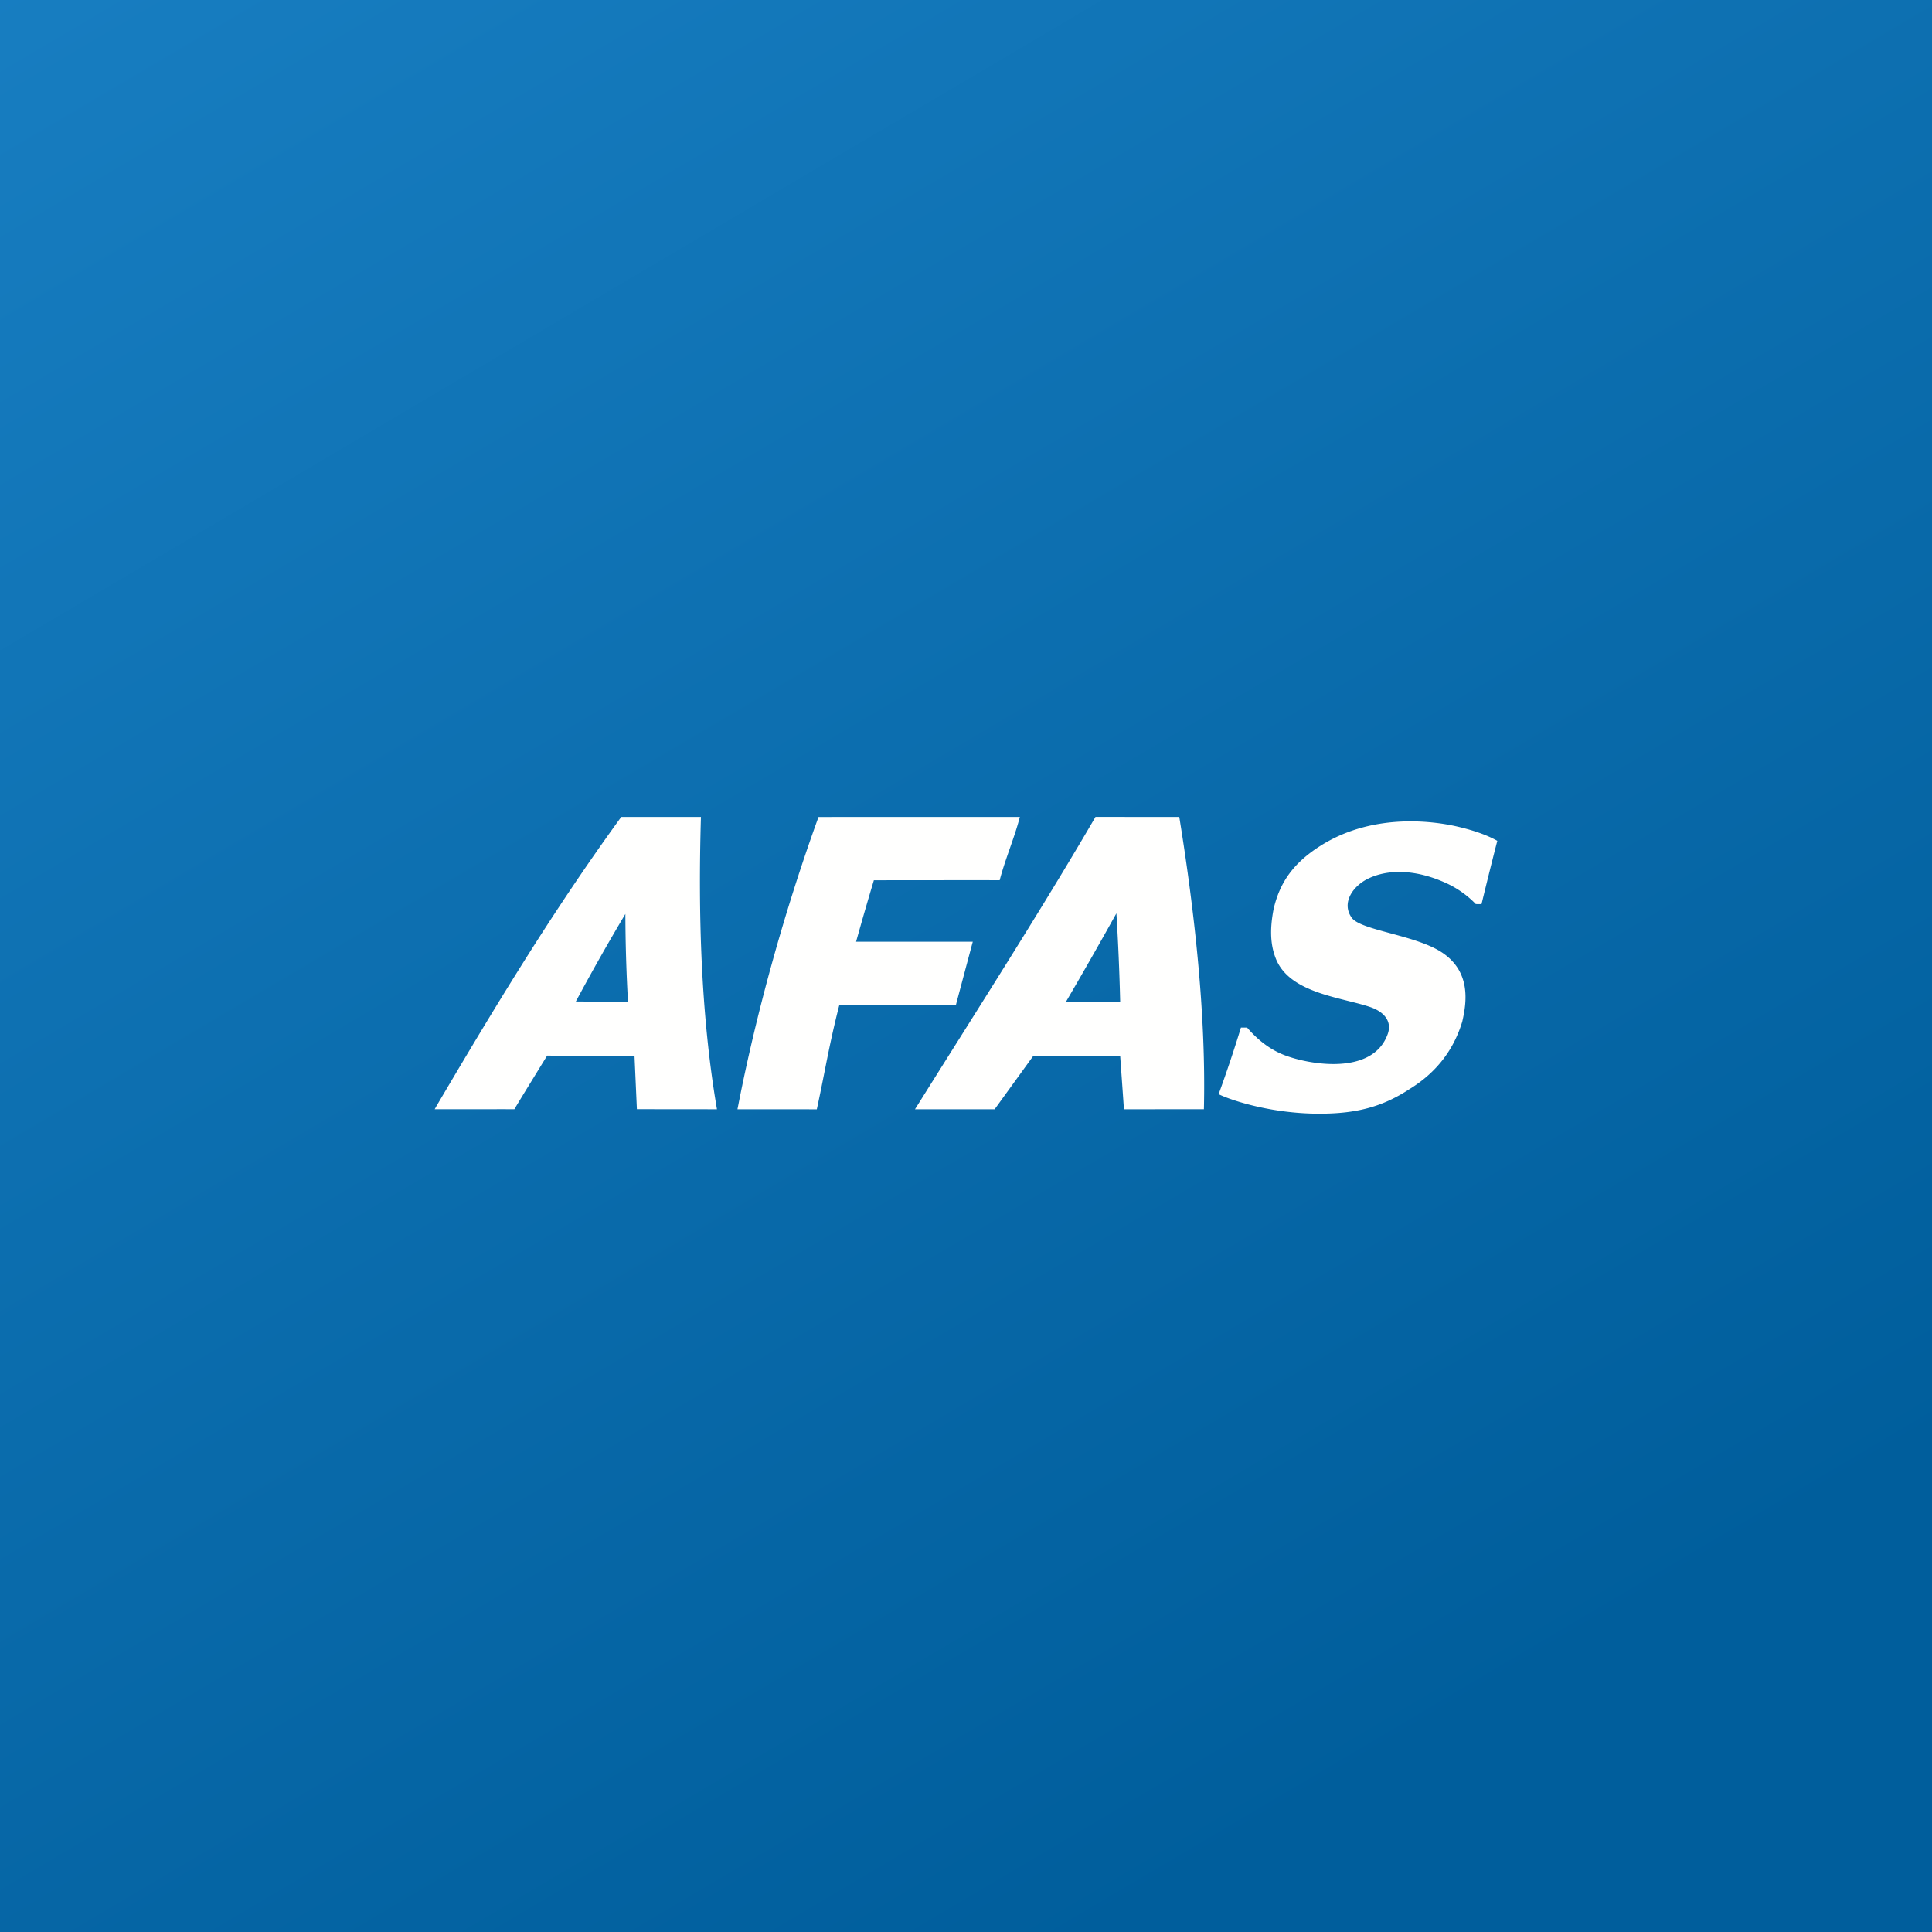 <svg xmlns="http://www.w3.org/2000/svg" width="160" height="160" fill="none"><rect width="100%" height="100%" fill="#333333" stroke="none"/><path fill="url(#a)" d="M0 160h160V0H0v160z"/><g clip-path="url(#b)"><path fill="#FFFFFE" fill-rule="evenodd" d="M67.482 91.868h.163a11.242 11.242 0 0 1 .031-.145c.222-1.021.409-1.962.593-2.89.35-1.76.69-3.472 1.238-5.594 3.15.003 6.316.005 9.484.006h.17c.01-.037.02-.074.028-.112l.013-.05c.426-1.602.857-3.217 1.286-4.823l.026-.094.048-.177h-.285c-3.131 0-6.262.001-9.38.003A263.21 263.21 0 0 1 72.37 72.9c3.413-.006 6.835-.007 10.255-.006h.165c.015-.052.03-.104.042-.155.21-.787.51-1.645.803-2.49.286-.822.567-1.63.758-2.348l.022-.081.044-.163h-.275c-5.412-.001-10.825 0-16.235.002h-.162a5.284 5.284 0 0 0-.025.07l-.028.074c-2.769 7.653-5.12 16.147-6.611 23.811l-.05.25h.278l2.618.002 3.513.002zm-17.341-8.921-2.453-.007a183.14 183.14 0 0 1 4.103-7.25c.006 2.404.078 4.842.216 7.262l-1.866-.005zm9.01 8.918h.225l-.025-.146-.011-.065c-1.306-7.722-1.52-16.094-1.297-23.811l.007-.186h-6.602c-.015 0-.031.029-.047.058l-.023.04C45.617 75.69 40.853 83.61 36.176 91.548a4.58 4.58 0 0 0-.087.154 4.461 4.461 0 0 1-.089.158h.413c1.031.002 2.062 0 3.094 0 .99 0 1.981-.002 2.973 0h.12a.472.472 0 0 1 .028-.046.594.594 0 0 0 .027-.045c.12-.23 2.659-4.349 2.659-4.349 2.39.016 4.803.03 7.234.042l.196 4.396h.2l6.207.006zm33.618-8.883c-1.497.002-3 .004-4.504.004a371.025 371.025 0 0 0 4.19-7.346c.15 2.425.255 4.897.314 7.342zm6.706 8.879h.227l.003-.15.002-.062c.163-7.682-.777-16.127-2.014-23.808l-.017-.107a7.802 7.802 0 0 1-.013-.077h-.212l-6.608-.004h-.12a2.715 2.715 0 0 0-.055.096c-3.43 5.893-7.533 12.411-11.426 18.597a1960.613 1960.613 0 0 0-3.281 5.224l-.08.125-.106.17h6.605l.062-.097 3.117-4.305h3.186c1.321.002 2.63.003 4.024 0 0 0 .297 4.152.296 4.214 0 .062-.005.188-.005.188h.202l6.213-.004zm23.218-16.985c.426-1.749.855-3.493 1.307-5.24-.877-.5-2.07-.9-3.371-1.195-1.306-.295-6.658-1.33-11.293 1.618-2.22 1.412-3.346 3.013-3.859 5.215-.331 1.704-.268 3.01.195 4.147.897 2.202 3.647 2.89 5.959 3.468.666.167 1.295.324 1.834.506 1.132.383 1.844 1.17 1.459 2.243-1.246 3.463-6.509 2.533-8.563 1.739-1.213-.47-2.224-1.28-3.082-2.279a57.53 57.53 0 0 1-.51.002 111.44 111.44 0 0 1-1.847 5.516c.965.478 4.311 1.615 8.343 1.615 3.093 0 5.247-.577 7.492-2.055 2.249-1.388 3.647-3.281 4.34-5.57.395-1.688.686-4.124-1.634-5.696-1.104-.748-2.82-1.213-4.345-1.626-1.493-.403-2.802-.758-3.175-1.28-.877-1.23.1-2.613 1.324-3.22 1.644-.815 3.91-.79 6.343.283a8.099 8.099 0 0 1 2.61 1.806l.473.003z" clip-rule="evenodd"/></g><defs><linearGradient id="a" x1="178.571" x2="-48.529" y1="274.286" y2="-110.48" gradientUnits="userSpaceOnUse"><stop offset=".318" stop-color="#005E9C"/><stop offset=".938" stop-color="#238DD3"/></linearGradient><clipPath id="b"><path fill="#fff" d="M36 36h88v88H36z"/></clipPath></defs></svg>